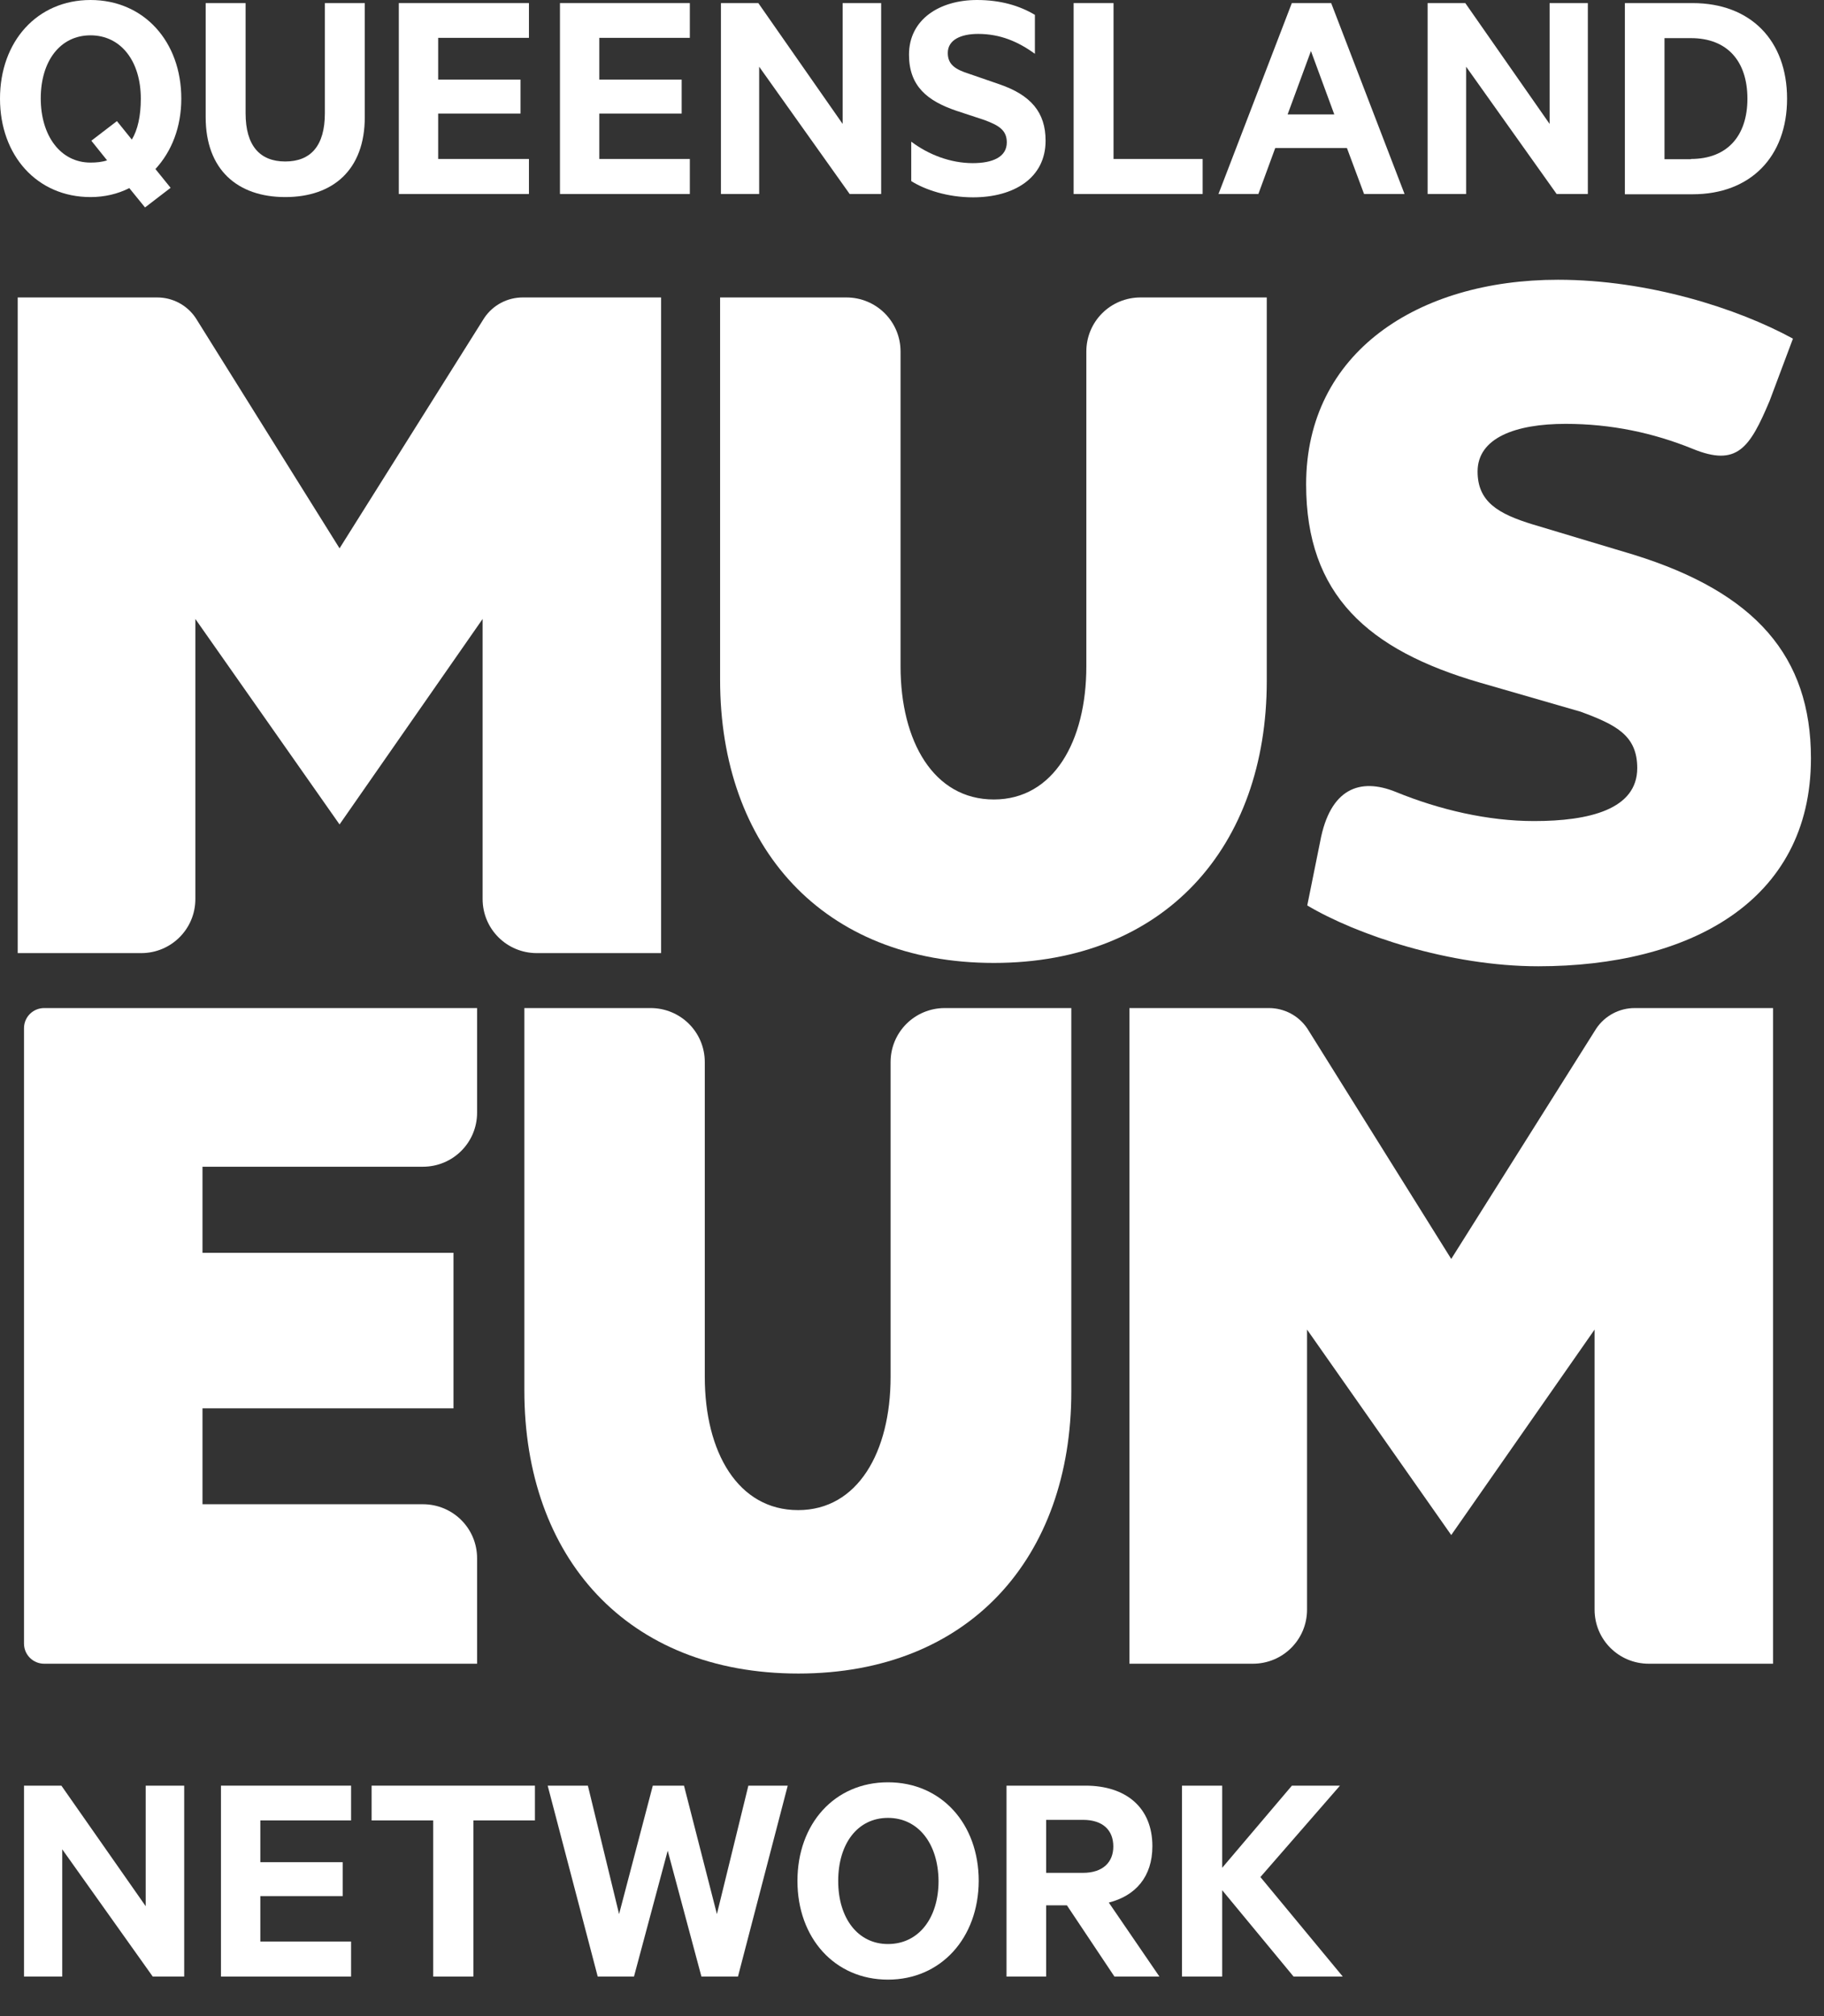 <svg width="76" height="84" viewBox="0 0 76 84" fill="none" xmlns="http://www.w3.org/2000/svg">
<rect x="0" y="0" width="76" height="84" fill="#333333" stroke="none"/>
<path d="M55.007 35.062C55.417 32.854 56.659 32.387 58.158 32.995C59.985 33.742 61.999 34.209 63.92 34.209C66.227 34.209 68.218 33.719 68.218 32.002C68.218 30.647 67.351 30.203 65.864 29.654L61.66 28.44C56.998 27.085 54.422 24.784 54.422 20.182C54.422 14.681 59.083 11.656 64.915 11.656C68.675 11.656 72.399 12.848 74.706 14.109L73.734 16.702C72.902 18.676 72.375 19.458 70.525 18.699C68.885 18.033 67.129 17.66 65.231 17.66C63.147 17.66 61.566 18.243 61.566 19.645C61.566 20.906 62.421 21.409 63.873 21.852L68.077 23.114C73.148 24.691 75.456 27.353 75.456 31.593C75.456 37.596 70.338 40.259 64.096 40.259C60.383 40.259 56.507 38.939 54.469 37.725L55.007 35.062Z" fill="white"/>
<path d="M5.387 7.837C4.907 8.082 4.357 8.211 3.771 8.211C1.546 8.211 0 6.482 0 4.111C0 1.729 1.546 0 3.771 0C5.996 0 7.554 1.729 7.554 4.111C7.554 5.291 7.156 6.307 6.476 7.043L7.109 7.825L6.043 8.643L5.387 7.837ZM3.771 1.472C2.506 1.472 1.698 2.546 1.698 4.099C1.698 5.653 2.518 6.774 3.771 6.774C4.017 6.774 4.251 6.751 4.462 6.681L3.806 5.863L4.872 5.046L5.493 5.816C5.739 5.408 5.867 4.835 5.867 4.111C5.867 2.546 5.036 1.472 3.771 1.472Z" fill="white"/>
<path d="M8.57 4.882V0.129H10.233V4.719C10.233 6.074 10.831 6.728 11.885 6.728C12.939 6.728 13.536 6.085 13.536 4.719V0.129H15.199V4.882C15.199 7.066 13.887 8.211 11.885 8.211C9.905 8.211 8.57 7.078 8.57 4.882Z" fill="white"/>
<path d="M22.039 0.129V1.577H18.257V3.317H21.688V4.731H18.257V6.623H22.039V8.083H16.617V0.129H22.039Z" fill="white"/>
<path d="M28.743 0.129V1.577H24.971V3.317H28.403V4.731H24.971V6.623H28.743V8.083H23.332V0.129H28.743Z" fill="white"/>
<path d="M36.715 8.083H35.403L31.632 2.78V8.083H30.039V0.129H31.597L35.11 5.163V0.129H36.715V8.083Z" fill="white"/>
<path d="M37.98 5.91C38.695 6.447 39.608 6.797 40.533 6.797C41.341 6.797 41.95 6.552 41.95 5.933C41.95 5.419 41.611 5.221 41.013 4.999L39.842 4.613C38.648 4.205 37.875 3.597 37.875 2.277C37.875 0.806 39.151 0 40.709 0C41.681 0 42.477 0.234 43.121 0.619V2.242C42.431 1.74 41.681 1.413 40.756 1.413C40.041 1.413 39.491 1.658 39.491 2.207C39.491 2.698 39.819 2.896 40.369 3.072L41.622 3.504C42.958 3.959 43.566 4.683 43.566 5.863C43.566 7.428 42.231 8.222 40.545 8.222C39.479 8.222 38.542 7.907 37.968 7.545V5.91H37.98Z" fill="white"/>
<path d="M44.734 0.129H46.397V6.623H50.11V8.083H44.734V0.129Z" fill="white"/>
<path d="M55.466 0.129L58.523 8.083H56.836L56.122 6.167H53.135L52.432 8.083H50.77L53.826 0.129H55.466V0.129ZM53.651 4.766H55.595L54.623 2.126L53.651 4.766Z" fill="white"/>
<path d="M66.16 8.083H64.86L61.089 2.78V8.083H59.484V0.129H61.054L64.567 5.163V0.129H66.16V8.083Z" fill="white"/>
<path d="M67.703 0.129H70.526C72.938 0.129 74.461 1.682 74.461 4.112C74.461 6.529 72.938 8.094 70.526 8.094H67.703V0.129ZM70.455 6.623C71.978 6.623 72.809 5.653 72.809 4.112C72.809 2.558 71.978 1.589 70.455 1.589H69.354V6.634H70.455V6.623Z" fill="white"/>
<path d="M7.675 82.352H6.364L2.593 77.05V82.352H1V74.398H2.558L6.071 79.421V74.398H7.675V82.352Z" fill="white"/>
<path d="M14.629 74.398V75.847H10.847V77.587H14.278V79H10.847V80.892H14.629V82.352H9.207V74.398H14.629Z" fill="white"/>
<path d="M15.484 74.398H22.289V75.847H19.724V82.352H18.049V75.847H15.484V74.398Z" fill="white"/>
<path d="M28.5 74.398L29.871 79.748L31.182 74.398H32.822L30.749 82.352H29.226L27.821 77.108L26.416 82.352H24.905L22.82 74.398H24.495L25.795 79.748L27.2 74.398H28.5Z" fill="white"/>
<path d="M36.998 82.48C34.773 82.48 33.227 80.74 33.227 78.369C33.227 75.986 34.773 74.258 36.998 74.258C39.223 74.258 40.78 75.986 40.78 78.369C40.769 80.74 39.211 82.48 36.998 82.48ZM36.998 75.741C35.733 75.741 34.925 76.816 34.925 78.369C34.925 79.922 35.745 80.997 36.998 80.997C38.274 80.997 39.106 79.922 39.106 78.369C39.094 76.816 38.262 75.741 36.998 75.741Z" fill="white"/>
<path d="M43.589 79.385V82.352H41.938V74.398H45.228C46.903 74.398 48.016 75.298 48.016 76.921C48.016 78.194 47.313 78.988 46.2 79.269L48.309 82.352H46.435L44.455 79.385H43.589V79.385ZM43.589 78.031H45.123C45.955 78.031 46.388 77.587 46.388 76.933C46.388 76.255 45.955 75.823 45.123 75.823H43.589V78.031Z" fill="white"/>
<path d="M50.925 77.82L53.829 74.398H55.832L52.517 78.206L55.949 82.352H53.899L50.925 78.755V82.352H49.25V74.398H50.925V77.82Z" fill="white"/>
<path d="M21.784 12.393C21.14 12.393 20.542 12.708 20.179 13.245L14.148 22.846L8.152 13.245C7.789 12.708 7.191 12.393 6.547 12.393H0.738V39.711H5.88C7.133 39.711 8.14 38.706 8.14 37.457V25.789L14.148 34.35L20.109 25.789V37.457C20.109 38.706 21.116 39.711 22.369 39.711H27.546V12.393H21.784Z" fill="white"/>
<path d="M52.782 12.393H47.524C46.271 12.393 45.264 13.397 45.264 14.647V27.763C45.264 30.893 43.894 33.31 41.411 33.31C38.904 33.31 37.523 30.893 37.523 27.763V14.647C37.523 13.397 36.515 12.393 35.262 12.393H30.004V28.323C30.004 35.273 34.267 40.12 41.411 40.12C48.531 40.12 52.782 35.284 52.782 28.37V12.393Z" fill="white"/>
<path d="M19.879 42H1.843C1.375 42 1 42.374 1 42.841V68.477C1 68.944 1.375 69.318 1.843 69.318H19.879V64.927C19.879 63.677 18.872 62.673 17.618 62.673H8.437V58.678H18.895V52.196H8.437V48.611H17.618C18.872 48.611 19.879 47.606 19.879 46.356V42V42Z" fill="white"/>
<path d="M44.626 42H39.368C38.115 42 37.108 43.004 37.108 44.254V57.37C37.108 60.5 35.737 62.918 33.255 62.918C30.748 62.918 29.366 60.5 29.366 57.37V44.254C29.366 43.004 28.359 42 27.106 42H21.848V57.931C21.848 64.88 26.111 69.727 33.266 69.727C40.387 69.727 44.638 64.892 44.638 57.977V42H44.626Z" fill="white"/>
<path d="M68.116 42C67.472 42 66.874 42.315 66.511 42.853L60.468 52.453L54.472 42.853C54.109 42.315 53.512 42 52.867 42H47.059V69.318H52.2C53.453 69.318 54.46 68.314 54.46 67.064V55.396L60.468 63.957L66.441 55.396V67.064C66.441 68.314 67.448 69.318 68.701 69.318H73.878V42H68.116Z" fill="white"/>
</svg>
